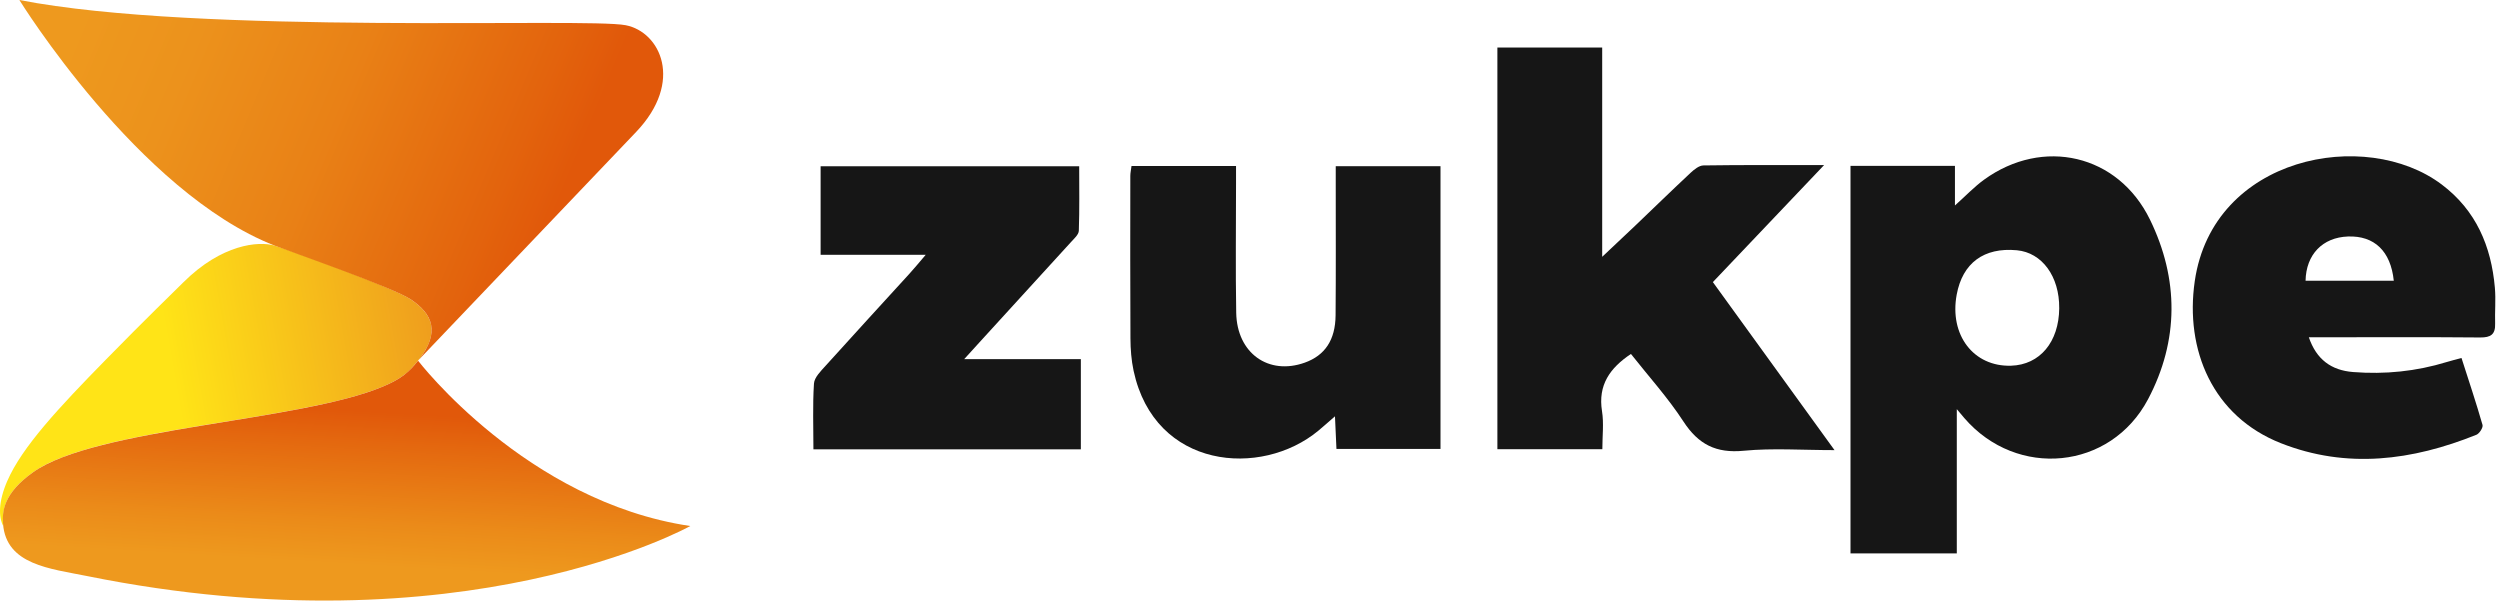 <svg width="179" height="43" viewBox="0 0 179 43" fill="none" xmlns="http://www.w3.org/2000/svg">
<path d="M0.523 34.435C1.578 32.004 4.207 29.192 7.565 25.764C10.441 22.828 12.463 20.876 13.136 20.206C15.871 17.489 18.505 17.246 19.662 17.585C20.827 17.927 28.134 20.576 29.433 21.451C31.13 22.595 31.662 24.065 29.378 26.458C25.892 30.112 7.478 30.152 2.374 33.809C0.298 35.296 0.143 36.498 0.231 37.663C-0.104 37.018 -0.129 35.936 0.522 34.435H0.523Z" fill="url(#paint0_linear_830_19744)"/>
<path d="M29.979 25.768C31.544 23.774 30.961 22.48 29.433 21.451C28.134 20.576 20.776 18.021 19.662 17.585C9.884 13.757 1.387 0 1.387 0C14.3 2.523 41.936 1.247 44.802 1.806C47.271 2.287 48.992 5.836 45.543 9.452C40.454 14.787 29.979 25.769 29.979 25.769V25.768Z" fill="url(#paint1_linear_830_19744)"/>
<path d="M29.934 25.826C29.286 26.636 28.767 27.107 27.427 27.674C21.499 30.183 6.849 30.626 2.375 33.809C0.256 35.316 0.146 36.597 0.218 37.514C0.447 40.446 3.6 40.713 6.225 41.244C33.296 46.713 49.424 37.663 49.424 37.663C37.666 35.918 29.935 25.826 29.935 25.826H29.934Z" fill="url(#paint2_linear_830_19744)"/>
<path d="M132.497 11.878H139.974V14.712C140.755 14.014 141.358 13.374 142.056 12.868C146.268 9.815 151.654 11.04 153.938 15.724C156.012 19.973 156.019 24.385 153.802 28.581C151.115 33.666 144.409 34.289 140.654 29.943C140.535 29.805 140.418 29.665 140.107 29.295V39.622H132.496V11.88L132.497 11.878ZM147.44 22.065C147.459 19.79 146.212 18.085 144.404 17.918C142.047 17.7 140.518 18.83 140.099 21.096C139.564 23.989 141.307 26.267 143.992 26.185C146.054 26.122 147.42 24.49 147.441 22.065H147.44Z" fill="#161616"/>
<path d="M107.214 3.401H114.717V18.388C115.661 17.498 116.377 16.829 117.086 16.153C118.406 14.893 119.713 13.619 121.046 12.374C121.302 12.135 121.654 11.85 121.965 11.845C124.745 11.804 127.525 11.821 130.604 11.821C127.844 14.725 125.273 17.43 122.641 20.198C125.515 24.168 128.36 28.098 131.351 32.229C129.039 32.229 126.926 32.074 124.847 32.274C122.874 32.465 121.605 31.823 120.533 30.178C119.422 28.471 118.037 26.943 116.775 25.343C115.274 26.346 114.404 27.564 114.704 29.441C114.843 30.306 114.728 31.211 114.728 32.162H107.213V3.4L107.214 3.401Z" fill="#161616"/>
<path d="M81.015 11.884H88.5C88.5 12.325 88.5 12.722 88.5 13.118C88.5 16.211 88.459 19.304 88.513 22.395C88.564 25.286 90.823 26.893 93.42 25.966C94.859 25.452 95.613 24.35 95.628 22.578C95.655 19.448 95.638 16.319 95.639 13.189C95.639 12.786 95.639 12.383 95.639 11.9H103.14V32.145H95.69C95.656 31.416 95.623 30.697 95.584 29.808C95.1 30.227 94.752 30.541 94.391 30.84C90.298 34.229 82.679 33.599 81.165 26.548C81.003 25.79 80.944 24.998 80.94 24.221C80.917 20.346 80.928 16.471 80.931 12.596C80.931 12.38 80.982 12.162 81.016 11.884H81.015Z" fill="#161616"/>
<path d="M165.312 24.147C165.851 25.727 166.908 26.515 168.482 26.638C170.764 26.817 173 26.591 175.19 25.92C175.502 25.825 175.82 25.747 176.243 25.631C176.766 27.263 177.293 28.834 177.749 30.425C177.802 30.61 177.527 31.042 177.312 31.129C172.722 32.974 168.038 33.595 163.315 31.734C158.429 29.808 156.43 25.055 157.145 20.129C158.441 11.186 169.372 9.101 174.826 13.209C177.284 15.06 178.373 17.625 178.633 20.601C178.708 21.45 178.624 22.314 178.651 23.169C178.676 23.947 178.336 24.171 177.577 24.163C173.931 24.129 170.285 24.148 166.639 24.148C166.231 24.148 165.824 24.148 165.312 24.148V24.147ZM165.079 20.1H171.395C171.176 17.981 170.004 16.865 168.112 16.933C166.299 16.999 165.115 18.22 165.078 20.1H165.079Z" fill="#161616"/>
<path d="M58.241 32.17C58.241 30.567 58.18 29.01 58.28 27.463C58.309 27.024 58.764 26.576 59.102 26.201C61.094 23.989 63.111 21.799 65.116 19.598C65.462 19.219 65.787 18.821 66.283 18.242H58.756V11.906H77.27C77.27 13.426 77.298 14.976 77.244 16.523C77.235 16.796 76.912 17.079 76.694 17.32C74.517 19.715 72.33 22.103 70.146 24.493C69.826 24.842 69.508 25.194 69.035 25.715H77.389V32.171H58.241V32.17Z" fill="#161616"/>
<defs>
<linearGradient id="paint0_linear_830_19744" x1="6.487" y1="28.046" x2="32.292" y2="23.442" gradientUnits="userSpaceOnUse">
<stop offset="0.23" stop-color="#FFE417"/>
<stop offset="1" stop-color="#EE991E"/>
</linearGradient>
<linearGradient id="paint1_linear_830_19744" x1="39.895" y1="14.798" x2="1.806" y2="-1.112" gradientUnits="userSpaceOnUse">
<stop stop-color="#E1580A"/>
<stop offset="0.11" stop-color="#E3640D"/>
<stop offset="0.42" stop-color="#E98116"/>
<stop offset="0.69" stop-color="#EC921C"/>
<stop offset="0.89" stop-color="#EE991E"/>
</linearGradient>
<linearGradient id="paint2_linear_830_19744" x1="25.282" y1="29.384" x2="24.531" y2="41.77" gradientUnits="userSpaceOnUse">
<stop stop-color="#E1580A"/>
<stop offset="0.19" stop-color="#E4680F"/>
<stop offset="0.65" stop-color="#EB8B19"/>
<stop offset="0.89" stop-color="#EE991E"/>
</linearGradient>
</defs>
</svg>
